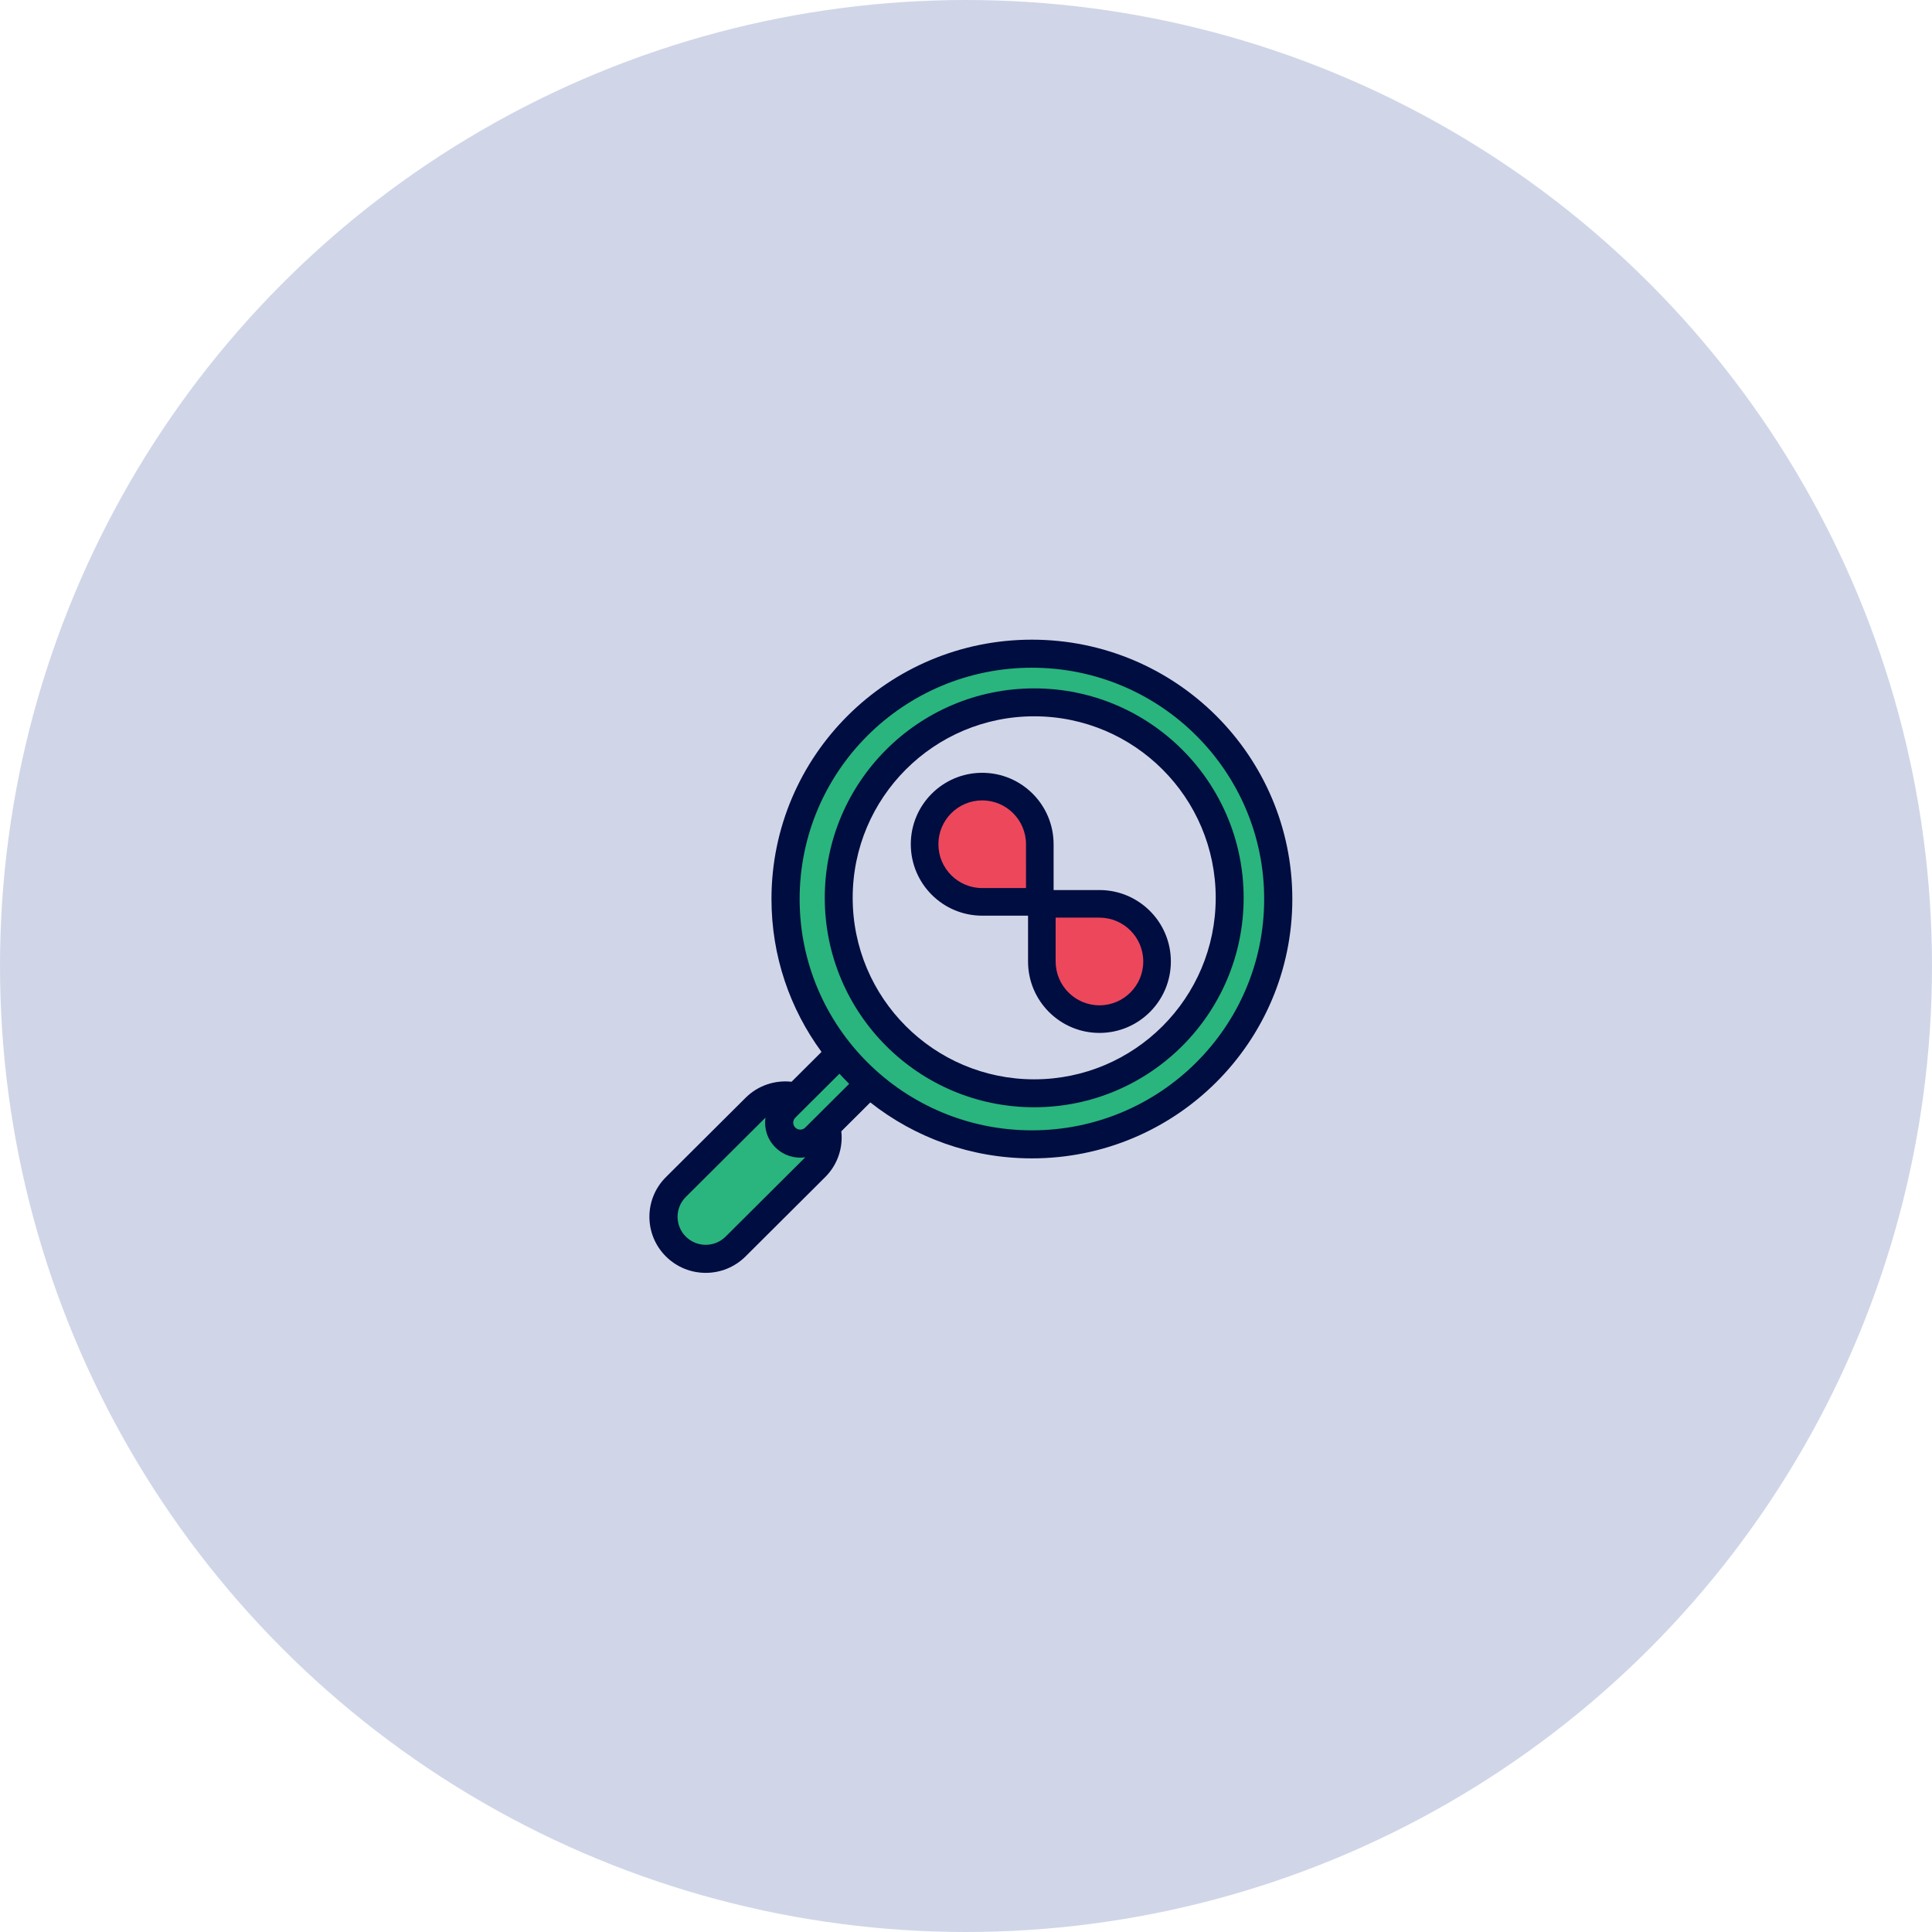 <svg width="140" height="140" viewBox="0 0 140 140" fill="none" xmlns="http://www.w3.org/2000/svg">
<circle cx="70" cy="70" r="70" fill="#D0D6E8"/>
<path d="M55.292 80.519C56.093 79.718 57.392 79.718 58.193 80.519L59.097 81.424C59.899 82.225 59.899 83.523 59.097 84.325L52.566 90.856C51.765 91.657 50.466 91.657 49.665 90.856L48.76 89.951C47.959 89.15 47.959 87.852 48.76 87.051L55.292 80.519Z" fill="#29B57D"/>
<path d="M61.039 77.285C61.358 76.966 61.876 76.966 62.195 77.285C62.515 77.604 62.515 78.122 62.195 78.441L55.258 85.379C54.939 85.698 54.421 85.698 54.102 85.379C53.782 85.059 53.782 84.542 54.102 84.222L61.039 77.285Z" fill="#29B57D"/>
<path fill-rule="evenodd" clip-rule="evenodd" d="M74.587 83.764C84.723 83.764 92.94 75.548 92.94 65.412C92.94 55.276 84.723 47.059 74.587 47.059C64.451 47.059 56.234 55.276 56.234 65.412C56.234 75.548 64.451 83.764 74.587 83.764ZM74.587 79C82.806 79 89.468 73.63 89.468 65.412C89.468 57.193 82.806 50.531 74.587 50.531C66.369 50.531 60 57.193 60 65.412C60 73.63 66.369 79 74.587 79Z" fill="#29B57D"/>
<path fill-rule="evenodd" clip-rule="evenodd" d="M74.775 81.908C84.071 81.908 91.607 74.404 91.607 65.147C91.607 55.889 84.071 48.385 74.775 48.385C65.48 48.385 57.944 55.889 57.944 65.147C57.944 74.404 65.48 81.908 74.775 81.908ZM74.775 83.94C85.198 83.94 93.647 75.526 93.647 65.147C93.647 54.767 85.198 46.353 74.775 46.353C64.353 46.353 55.904 54.767 55.904 65.147C55.904 69.289 57.25 73.118 59.53 76.225L57.359 78.387C56.17 78.257 54.935 78.645 54.024 79.553L48.254 85.299C46.66 86.886 46.66 89.459 48.254 91.046C49.847 92.633 52.431 92.633 54.024 91.046L59.794 85.299C60.706 84.392 61.096 83.162 60.965 81.979L63.067 79.886C66.284 82.424 70.352 83.94 74.775 83.94ZM58.352 83.863C57.585 83.971 56.778 83.732 56.188 83.144C55.598 82.557 55.358 81.753 55.467 80.99L49.696 86.736C48.9 87.529 48.9 88.816 49.696 89.609C50.493 90.403 51.785 90.403 52.581 89.609L58.352 83.863ZM57.631 80.99L60.828 77.806C61.057 78.056 61.293 78.3 61.535 78.538L58.352 81.708C58.153 81.906 57.83 81.906 57.631 81.708C57.431 81.51 57.431 81.188 57.631 80.99Z" fill="#000D40"/>
<path fill-rule="evenodd" clip-rule="evenodd" d="M74.942 78.212C82.206 78.212 88.095 72.323 88.095 65.059C88.095 57.795 82.206 51.906 74.942 51.906C67.678 51.906 61.789 57.795 61.789 65.059C61.789 72.323 67.678 78.212 74.942 78.212ZM74.942 80.236C83.324 80.236 90.119 73.441 90.119 65.059C90.119 56.678 83.324 49.883 74.942 49.883C66.56 49.883 59.766 56.678 59.766 65.059C59.766 73.441 66.56 80.236 74.942 80.236Z" fill="#000D40"/>
<path d="M75.348 61.191C75.348 61.186 75.348 61.181 75.348 61.176C75.348 58.87 73.48 57 71.174 57C68.869 57 67 58.87 67 61.176C67 63.482 68.869 65.353 71.174 65.353H74.752C75.082 65.353 75.349 65.085 75.349 64.755L75.348 61.191Z" fill="#ED475C"/>
<path fill-rule="evenodd" clip-rule="evenodd" d="M66 61.176C66 58.318 68.316 56 71.174 56C74.032 56 76.348 58.318 76.348 61.176L76.349 64.755C76.349 65.636 75.635 66.353 74.752 66.353H71.174C68.316 66.353 66 64.034 66 61.176ZM71.174 58C69.422 58 68 59.422 68 61.176C68 62.93 69.422 64.353 71.174 64.353H74.349L74.348 61.177C74.348 59.422 72.927 58 71.174 58Z" fill="#000D40"/>
<path d="M75.496 69.658C75.496 69.663 75.496 69.668 75.496 69.673C75.496 71.979 77.365 73.849 79.67 73.849C81.976 73.849 83.845 71.979 83.845 69.673C83.845 67.367 81.976 65.496 79.67 65.496H76.093C75.763 65.496 75.496 65.763 75.496 66.093L75.496 69.658Z" fill="#ED475C"/>
<path fill-rule="evenodd" clip-rule="evenodd" d="M74.496 66.093C74.496 65.212 75.21 64.496 76.093 64.496H79.67C82.529 64.496 84.845 66.815 84.845 69.673C84.845 72.53 82.528 74.849 79.67 74.849C76.812 74.849 74.496 72.53 74.496 69.673L74.496 66.093ZM76.496 66.496L76.496 69.672C76.496 71.426 77.918 72.849 79.67 72.849C81.423 72.849 82.845 71.427 82.845 69.673C82.845 67.918 81.423 66.496 79.67 66.496H76.496Z" fill="#000D40"/>
</svg>
